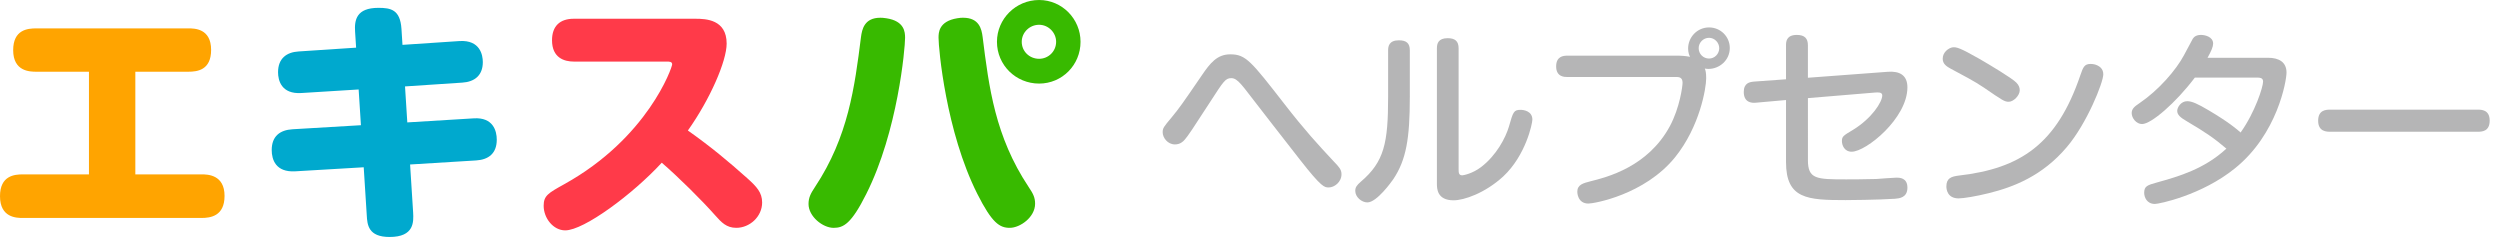 <?xml version="1.0" encoding="utf-8"?>
<svg xmlns="http://www.w3.org/2000/svg" xmlns:xlink="http://www.w3.org/1999/xlink" version="1.1" id="レイヤー_1" x="0px" y="0px" viewBox="0 0 250.03 23.7" style="enable-background:new 0 0 250.03 23.7;">
<style type="text/css">
	.st0{fill:#FFA400;}
	.st1{fill:#00A9CE;}
	.st2{fill:#FF3A49;}
	.st3{fill:#38BA00;}
	.st4{fill:#B5B5B6;}
</style>
<g>
	<path class="st0" d="M20.151,17.439c0.608,0,2.307,0.025,2.307,2.155c0,2.028-1.42,2.205-2.307,2.205H2.281&#xD;&#xA;		C1.648,21.799,0,21.773,0,19.619c0-2.053,1.445-2.18,2.281-2.18h6.616V7.173H3.625c-0.634,0-2.307-0.025-2.307-2.155&#xD;&#xA;		c0-2.053,1.445-2.18,2.307-2.18h15.208c0.608,0,2.281,0,2.281,2.155c0,2.028-1.394,2.18-2.281,2.18h-5.298v10.266H20.151z"/>
	<path class="st1" d="M35.513,3.168c-0.076-1.166,0.127-2.383,2.332-2.383c1.242,0,2.18,0.177,2.307,2.104l0.101,1.597l5.703-0.38&#xD;&#xA;		c2.078-0.127,2.332,1.42,2.332,2.104c0,1.343-0.836,1.977-2.053,2.053l-5.728,0.38l0.228,3.599l6.641-0.406&#xD;&#xA;		c1.951-0.127,2.307,1.267,2.307,2.129c0,1.394-0.837,2.002-2.053,2.079l-6.616,0.406l0.304,4.791&#xD;&#xA;		c0.051,0.938,0.127,2.459-2.357,2.459c-2.129,0-2.23-1.217-2.281-2.18l-0.304-4.791l-6.869,0.406&#xD;&#xA;		c-1.926,0.101-2.332-1.166-2.332-2.129c0-1.394,0.836-2.002,2.078-2.078l6.844-0.406l-0.228-3.574l-5.728,0.355&#xD;&#xA;		c-2.002,0.127-2.332-1.267-2.332-2.079c0-1.369,0.836-2.002,2.053-2.078l5.754-0.38L35.513,3.168z"/>
	<path class="st2" d="M57.389,6.159c-0.963,0-2.18-0.38-2.18-2.129c0-1.42,0.786-2.155,2.18-2.155h12.167&#xD;&#xA;		c1.039,0,3.118,0.076,3.118,2.484c0,1.749-1.648,5.551-3.878,8.694c2.332,1.648,4.056,3.092,5.931,4.765&#xD;&#xA;		c0.963,0.862,1.495,1.445,1.495,2.433c0,1.419-1.242,2.535-2.586,2.535c-0.988,0-1.495-0.558-2.104-1.242&#xD;&#xA;		c-1.369-1.546-3.675-3.827-5.348-5.272c-2.89,3.143-7.782,6.768-9.657,6.768c-1.191,0-2.155-1.217-2.155-2.459&#xD;&#xA;		c0-1.014,0.456-1.267,2.053-2.155C64.79,13.789,67.224,6.742,67.224,6.438c0-0.279-0.279-0.279-0.532-0.279H57.389z"/>
	<path class="st3" d="M90.519,3.777c0,1.065-0.735,9.378-3.878,15.614c-1.495,2.991-2.281,3.397-3.27,3.397&#xD;&#xA;		c-1.09,0-2.509-1.141-2.509-2.383c0-0.634,0.203-1.039,0.659-1.724c3.321-5.019,3.954-9.961,4.588-14.98&#xD;&#xA;		c0.102-0.76,0.33-1.926,1.927-1.926c0.101,0,0.329,0,0.608,0.051C90.468,2.104,90.519,3.219,90.519,3.777z M96.324,1.774&#xD;&#xA;		c1.597,0,1.85,1.115,1.951,1.926c0.634,5.044,1.242,9.936,4.588,14.98c0.481,0.71,0.659,1.09,0.659,1.698&#xD;&#xA;		c0,1.343-1.495,2.408-2.535,2.408c-1.014,0-1.774-0.482-3.244-3.397C94.6,13.155,93.865,4.841,93.865,3.777&#xD;&#xA;		c0-0.482,0-1.648,1.876-1.952C95.994,1.774,96.197,1.774,96.324,1.774z M103.924,8.359c-2.33,0-4.216-1.849-4.216-4.179&#xD;&#xA;		c0-2.293,1.886-4.179,4.216-4.179c2.293,0,4.142,1.886,4.142,4.179C108.066,6.509,106.217,8.359,103.924,8.359z M103.924,2.478&#xD;&#xA;		c-0.962,0-1.738,0.777-1.738,1.701c0,0.962,0.776,1.701,1.738,1.701c0.924,0,1.701-0.74,1.701-1.701&#xD;&#xA;		C105.625,3.255,104.848,2.478,103.924,2.478z"/>
</g>
<g>
	<path class="st4" d="M128.479,10.428c1.998,2.574,3.304,3.996,4.918,5.725c0.519,0.538,0.769,0.807,0.769,1.268&#xD;&#xA;		c0,0.807-0.73,1.326-1.268,1.326c-0.423,0-0.692,0.038-2.882-2.767c-5.033-6.436-5.552-7.185-5.859-7.511&#xD;&#xA;		c-0.422-0.48-0.691-0.653-1.018-0.653c-0.576,0-0.769,0.308-2.075,2.325c-1.787,2.766-2.267,3.477-2.574,3.823&#xD;&#xA;		c-0.173,0.211-0.48,0.48-0.98,0.48c-0.73,0-1.229-0.672-1.229-1.21c0-0.423,0.096-0.538,0.884-1.479&#xD;&#xA;		c0.807-0.98,1.076-1.364,3.035-4.227c0.826-1.21,1.518-2.094,2.843-2.094C124.598,5.433,125.116,6.105,128.479,10.428z"/>
	<path class="st4" d="M140.999,9.717c0,4.149-0.365,6.282-1.652,8.203c-0.173,0.25-1.652,2.324-2.593,2.324&#xD;&#xA;		c-0.577,0-1.211-0.538-1.211-1.152c0-0.346,0.135-0.557,0.558-0.922c2.344-1.998,2.728-3.861,2.728-8.51v-4.63&#xD;&#xA;		c0-0.403,0.096-0.999,1.076-0.999c0.749,0,1.095,0.288,1.095,0.999V9.717z M143.708,4.837c0-0.48,0.134-1.018,1.075-1.018&#xD;&#xA;		c0.73,0,1.096,0.288,1.096,1.018v12.064c0,0.346,0,0.634,0.364,0.634c0.135,0,1.057-0.192,1.883-0.826&#xD;&#xA;		c1.537-1.172,2.459-2.939,2.786-4.053c0.422-1.479,0.479-1.671,1.172-1.671c0.288,0,1.172,0.115,1.172,0.979&#xD;&#xA;		c0,0.384-0.653,3.573-2.92,5.687c-1.825,1.671-3.92,2.382-4.957,2.382c-1.671,0-1.671-1.191-1.671-1.671V4.837z"/>
	<path class="st4" d="M156.728,7.7c-0.249,0-1.095,0-1.095-1.057c0-0.999,0.711-1.076,1.095-1.076h11.181&#xD;&#xA;		c0.115,0,0.635,0.019,1.114,0.115c-0.076-0.154-0.191-0.423-0.191-0.826c0-1.152,0.922-2.113,2.094-2.113&#xD;&#xA;		c1.152,0,2.074,0.922,2.074,2.056c0,1.229-1.037,2.094-2.132,2.094c-0.153,0-0.288-0.02-0.365-0.039&#xD;&#xA;		c0.077,0.211,0.135,0.403,0.135,0.979c0,0.98-0.634,4.822-3.112,7.896c-3.055,3.765-8.126,4.63-8.664,4.63&#xD;&#xA;		c-1.095,0-1.114-1.114-1.114-1.172c0-0.73,0.596-0.865,1.325-1.057c1.614-0.404,5.726-1.422,7.935-5.514&#xD;&#xA;		c0.999-1.863,1.268-4.015,1.268-4.342c0-0.576-0.403-0.576-0.691-0.576H156.728z M170.925,3.781c-0.576,0-1.037,0.48-1.037,1.037&#xD;&#xA;		c0,0.577,0.461,1.038,1.037,1.038c0.557,0,1.019-0.461,1.019-1.038C171.943,4.261,171.481,3.781,170.925,3.781z"/>
	<path class="st4" d="M180.813,15.999c0,1.921,0.846,1.94,3.823,1.94c0.191,0,1.94,0,3.016-0.038&#xD;&#xA;		c0.327-0.02,1.729-0.135,2.018-0.135s1.095,0,1.095,0.999c0,1.018-0.826,1.076-1.249,1.114c-1.729,0.115-4.688,0.134-4.937,0.134&#xD;&#xA;		c-3.823,0-5.956-0.115-5.956-3.804v-6.205l-3.035,0.269c-0.403,0.039-1.19-0.019-1.19-1.076c0-0.903,0.595-0.999,1.037-1.038&#xD;&#xA;		l3.188-0.23v-3.4c0-0.327,0.02-1.037,1.076-1.037c0.807,0,1.114,0.365,1.114,1.037v3.247l7.973-0.595&#xD;&#xA;		c1.21-0.096,1.979,0.346,1.979,1.556c0,3.093-4.13,6.436-5.571,6.436c-0.749,0-0.979-0.672-0.979-1.057&#xD;&#xA;		c0-0.461,0.115-0.538,1.114-1.133c1.883-1.153,2.92-2.786,2.92-3.439c0-0.346-0.423-0.308-0.729-0.288l-6.705,0.557V15.999z"/>
	<path class="st4" d="M197.944,5.875c0.999,0.577,3.285,1.94,3.708,2.382c0.27,0.269,0.346,0.519,0.346,0.769&#xD;&#xA;		c0,0.538-0.634,1.152-1.095,1.152c-0.423,0-0.596-0.115-2.497-1.421c-0.865-0.596-2.19-1.287-3.305-1.883&#xD;&#xA;		c-0.384-0.211-0.807-0.461-0.807-0.999c0-0.672,0.596-1.057,0.941-1.133C195.659,4.665,196.081,4.818,197.944,5.875z&#xD;&#xA;		 M210.355,7.431c0,0.826-1.652,4.938-3.65,7.281c-2.439,2.882-5.321,3.996-7.819,4.611c-1.229,0.307-2.517,0.519-2.996,0.519&#xD;&#xA;		c-1.153,0-1.229-0.941-1.229-1.191c0-0.845,0.499-0.999,1.268-1.095c6.147-0.71,9.778-3.131,12.122-10.009&#xD;&#xA;		c0.288-0.826,0.403-1.152,1.037-1.152c0.154,0,0.308,0.019,0.442,0.058C209.894,6.566,210.355,6.816,210.355,7.431z"/>
	<path class="st4" d="M219.514,7.757c-1.901,2.517-4.36,4.649-5.283,4.649c-0.576,0-1.037-0.595-1.037-1.095&#xD;&#xA;		c0-0.423,0.269-0.653,0.788-0.999c1.921-1.307,3.649-3.304,4.438-4.784c0.115-0.23,0.845-1.575,0.884-1.652&#xD;&#xA;		c0.115-0.173,0.326-0.384,0.826-0.384c0.403,0,1.21,0.192,1.21,0.864c0,0.308-0.173,0.73-0.558,1.422h6.052&#xD;&#xA;		c1.076,0,1.845,0.422,1.845,1.479c0,0.826-0.903,6.167-5.168,9.586c-3.323,2.689-7.589,3.554-7.992,3.554&#xD;&#xA;		c-0.825,0-1.075-0.691-1.075-1.114c0-0.672,0.326-0.768,1.287-1.037c2.209-0.615,4.726-1.345,6.935-3.381&#xD;&#xA;		c-1.21-1.037-2.151-1.671-3.88-2.689c-0.769-0.442-1.038-0.711-1.038-1.095c0-0.327,0.365-0.961,0.999-0.961&#xD;&#xA;		c0.48,0,1.057,0.269,2.133,0.903c2.017,1.191,2.843,1.902,3.208,2.229c1.44-2.017,2.248-4.553,2.248-5.091&#xD;&#xA;		c0-0.403-0.327-0.403-0.75-0.403H219.514z"/>
	<path class="st4" d="M233.053,13.175c-0.346,0-1.21,0-1.21-1.095c0-1.076,0.768-1.114,1.21-1.114h14.754&#xD;&#xA;		c0.346,0,1.191,0,1.191,1.095s-0.788,1.114-1.191,1.114H233.053z"/>
</g>
</svg>